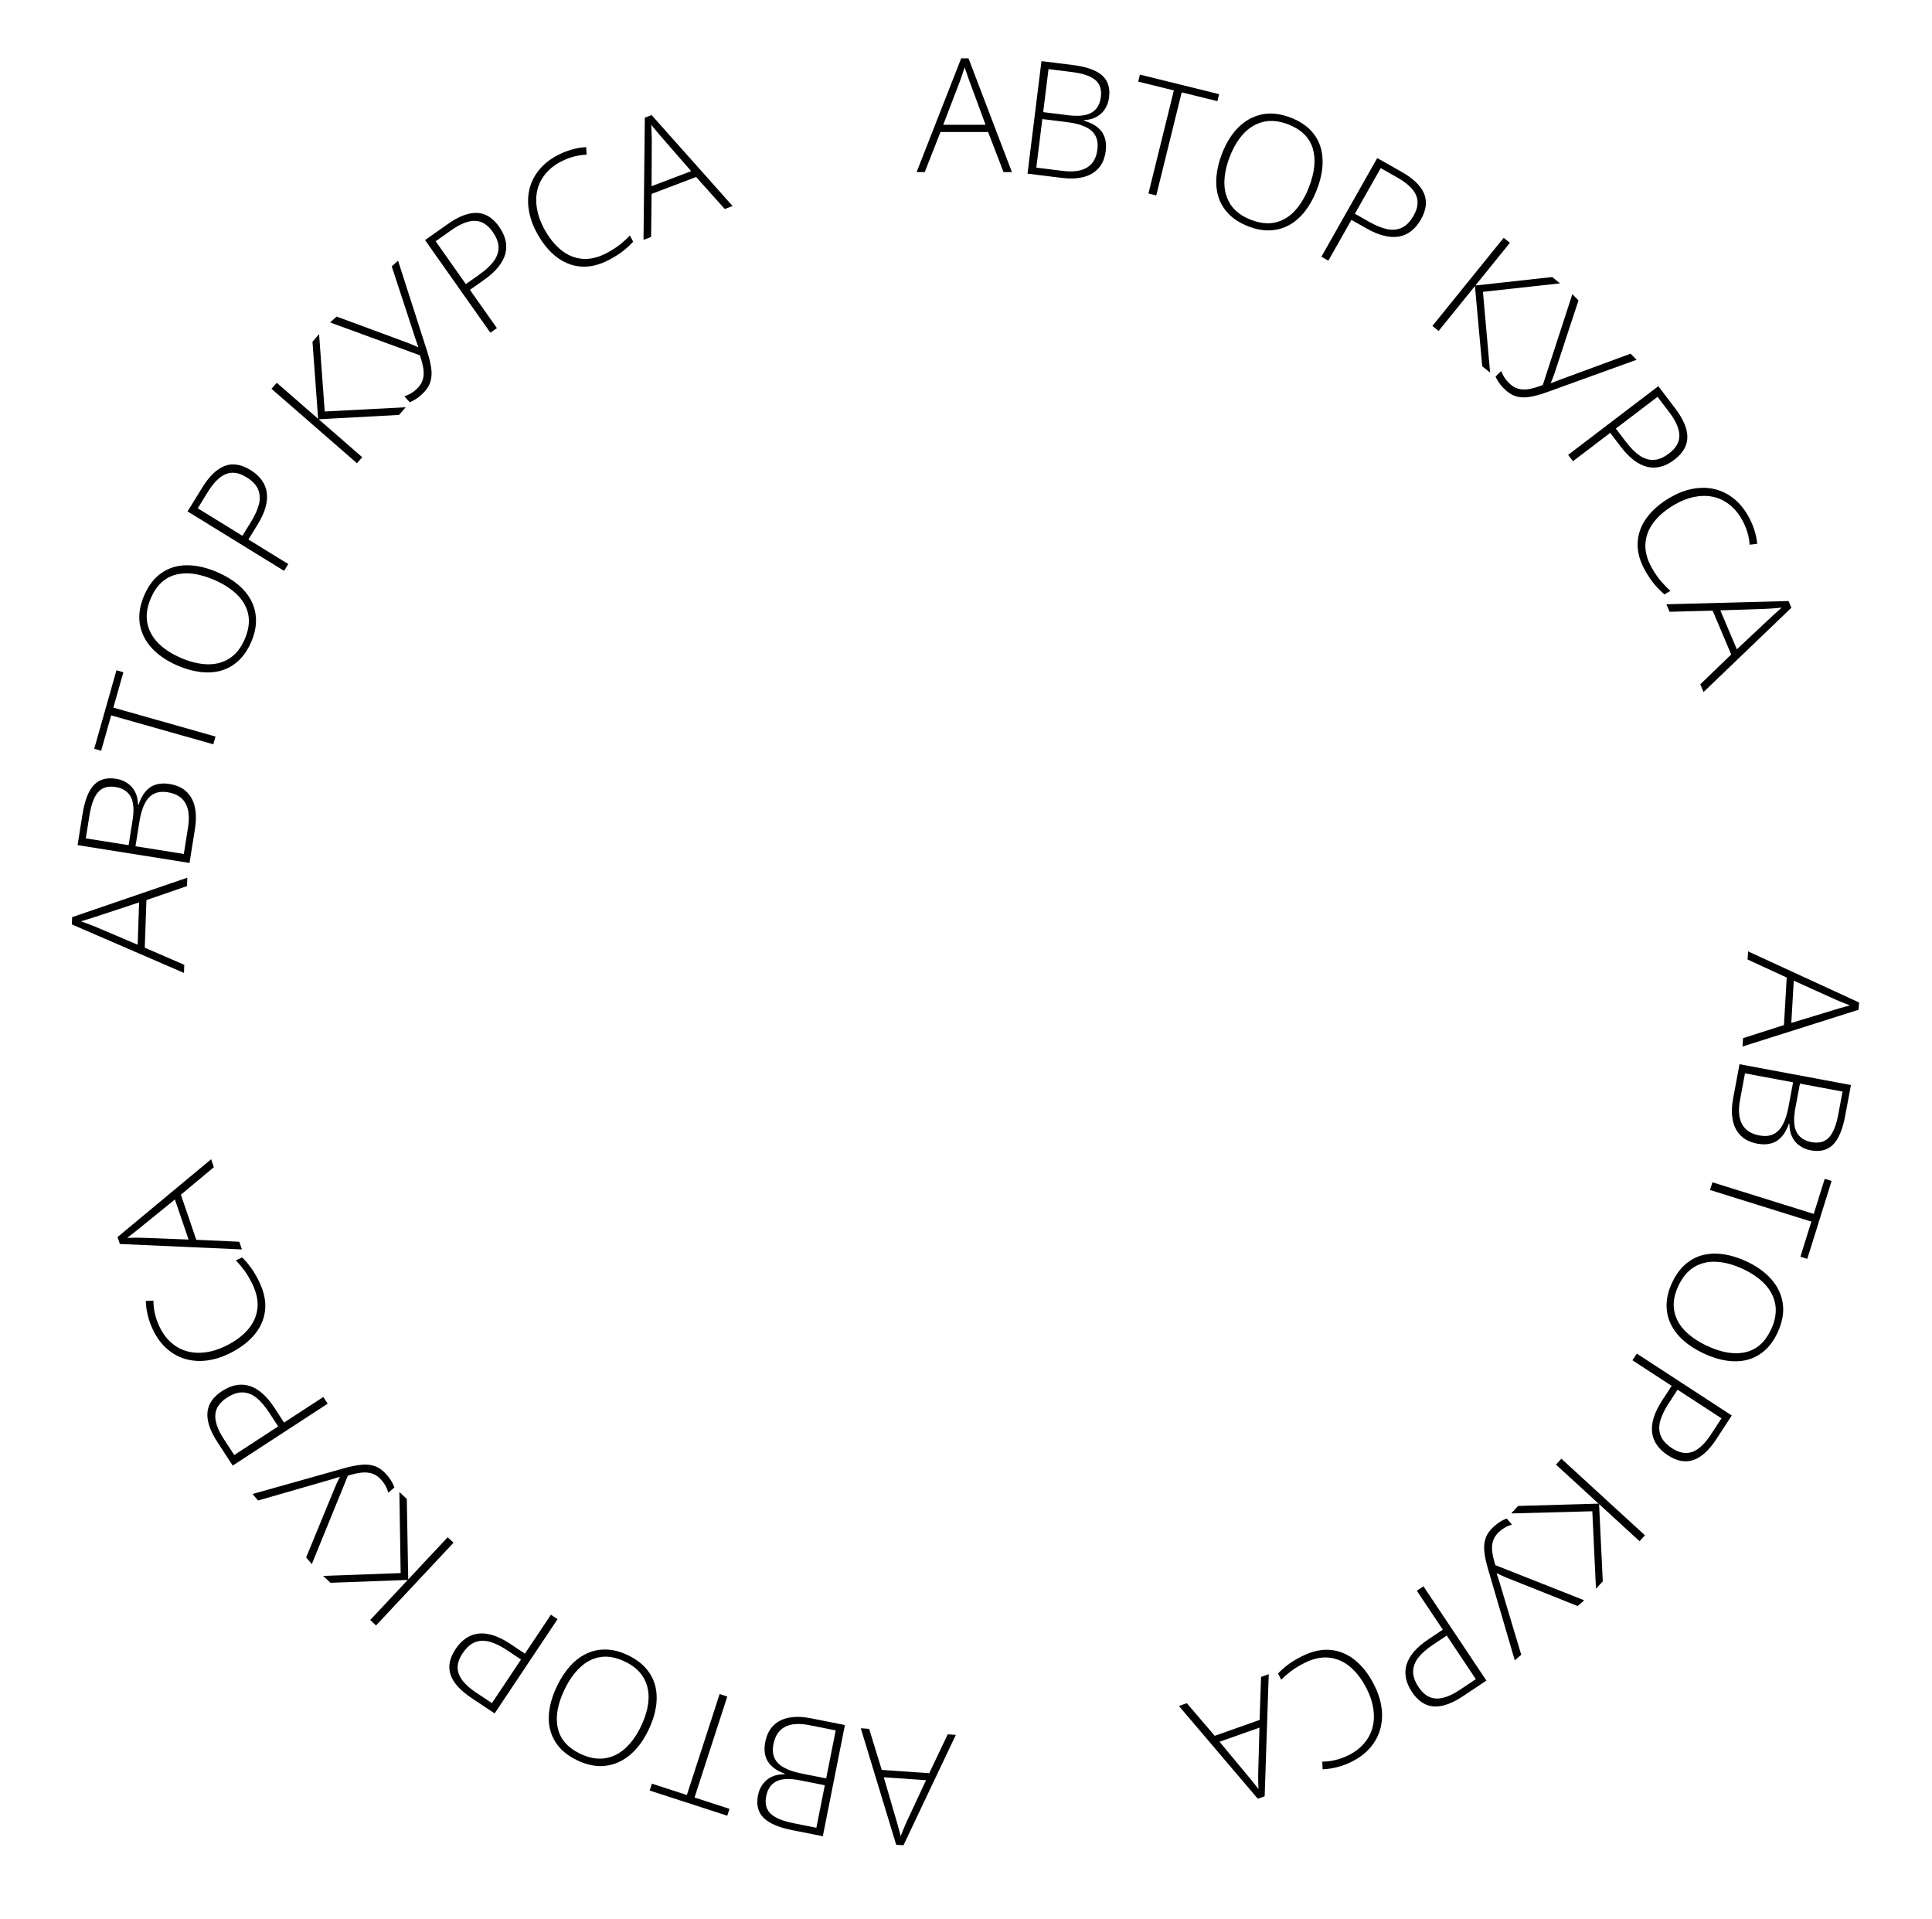 <?xml version="1.0" encoding="UTF-8"?> <svg xmlns="http://www.w3.org/2000/svg" width="146" height="145" viewBox="0 0 146 145" fill="none"> <path d="M131.721 78.447L134.812 77.458L135.021 73.867L132.065 72.504L132.101 71.89L140.487 75.75L140.455 76.3L131.684 79.079L131.721 78.447ZM135.368 77.297L138.642 76.301C138.725 76.274 138.833 76.241 138.964 76.202C139.096 76.167 139.235 76.128 139.382 76.085C139.529 76.047 139.668 76.008 139.8 75.969C139.665 75.922 139.531 75.871 139.398 75.816C139.264 75.762 139.134 75.709 139.008 75.659C138.885 75.609 138.775 75.561 138.675 75.516L135.553 74.103L135.368 77.297Z" fill="black"></path> <path d="M139.875 81.989L139.443 84.299C139.249 85.339 138.944 86.069 138.528 86.488C138.111 86.911 137.545 87.056 136.831 86.922C136.509 86.862 136.227 86.744 135.985 86.568C135.743 86.395 135.555 86.169 135.421 85.89C135.289 85.615 135.224 85.293 135.226 84.924L135.185 84.916C135.04 85.33 134.856 85.659 134.631 85.903C134.41 86.152 134.147 86.318 133.841 86.4C133.539 86.486 133.196 86.494 132.812 86.422C132.259 86.319 131.829 86.107 131.523 85.788C131.217 85.472 131.021 85.076 130.935 84.599C130.849 84.122 130.861 83.592 130.97 83.008L131.454 80.416L139.875 81.989ZM136.02 81.883L135.671 83.749C135.524 84.54 135.555 85.138 135.765 85.543C135.976 85.948 136.352 86.201 136.893 86.302C137.454 86.407 137.893 86.292 138.209 85.958C138.526 85.624 138.763 85.038 138.919 84.201L139.24 82.484L136.02 81.883ZM135.502 81.786L131.867 81.107L131.497 83.089C131.351 83.868 131.399 84.485 131.64 84.939C131.885 85.394 132.322 85.681 132.952 85.798C133.367 85.876 133.718 85.846 134.006 85.709C134.298 85.573 134.535 85.331 134.719 84.984C134.907 84.641 135.051 84.198 135.153 83.652L135.502 81.786Z" fill="black"></path> <path d="M129.226 89.921L129.407 89.339L137.064 91.728L137.892 89.077L138.412 89.24L136.576 95.124L136.056 94.961L136.883 92.31L129.226 89.921Z" fill="black"></path> <path d="M128.732 102.264C128.141 101.988 127.636 101.663 127.215 101.29C126.795 100.916 126.475 100.502 126.257 100.046C126.039 99.59 125.934 99.1 125.943 98.573C125.951 98.05 126.089 97.501 126.359 96.924C126.63 96.344 126.965 95.881 127.363 95.537C127.761 95.193 128.205 94.959 128.695 94.834C129.186 94.714 129.71 94.696 130.266 94.779C130.826 94.864 131.401 95.045 131.992 95.321C132.777 95.689 133.407 96.145 133.881 96.69C134.353 97.239 134.636 97.851 134.729 98.529C134.82 99.21 134.686 99.934 134.327 100.702C133.983 101.438 133.531 101.985 132.97 102.344C132.412 102.708 131.773 102.882 131.052 102.864C130.334 102.851 129.56 102.651 128.732 102.264ZM131.719 95.892C131.025 95.568 130.364 95.386 129.736 95.347C129.111 95.309 128.549 95.436 128.05 95.729C127.551 96.022 127.147 96.497 126.839 97.155C126.528 97.82 126.419 98.436 126.513 99.001C126.606 99.567 126.869 100.075 127.3 100.527C127.731 100.979 128.297 101.369 128.998 101.696C130.105 102.214 131.079 102.374 131.918 102.175C132.755 101.98 133.393 101.412 133.834 100.471C134.143 99.809 134.253 99.191 134.165 98.614C134.075 98.042 133.818 97.525 133.395 97.064C132.971 96.607 132.412 96.216 131.719 95.892Z" fill="black"></path> <path d="M129.719 108.723C129.163 109.577 128.582 110.11 127.977 110.322C127.373 110.534 126.725 110.415 126.035 109.965C125.681 109.735 125.405 109.473 125.204 109.179C125.005 108.891 124.886 108.573 124.847 108.226C124.807 107.878 124.851 107.503 124.978 107.101C125.103 106.702 125.313 106.277 125.607 105.825L126.327 104.721L123.362 102.788L123.692 102.283L130.868 106.961L129.719 108.723ZM129.308 108.378L130.092 107.175L126.774 105.012L126.086 106.067C125.783 106.532 125.575 106.966 125.462 107.368C125.352 107.772 125.365 108.146 125.5 108.49C125.634 108.834 125.919 109.148 126.354 109.432C126.907 109.793 127.421 109.885 127.895 109.709C128.372 109.535 128.843 109.091 129.308 108.378Z" fill="black"></path> <path d="M114.203 114.361L114.722 113.795L120.802 113.621L117.584 110.672L117.992 110.227L124.307 116.014L123.9 116.459L120.841 113.656L121.121 119.492L120.606 120.053L120.33 114.197L114.203 114.361Z" fill="black"></path> <path d="M114.471 125.46L112.428 118.49C112.299 118.049 112.214 117.639 112.172 117.262C112.128 116.888 112.161 116.539 112.274 116.215C112.388 115.893 112.614 115.587 112.951 115.296C113.129 115.143 113.292 115.025 113.442 114.941C113.592 114.858 113.732 114.792 113.86 114.743L114.258 115.204C114.103 115.246 113.949 115.306 113.796 115.387C113.644 115.467 113.493 115.571 113.346 115.699C113.094 115.916 112.927 116.149 112.842 116.397C112.754 116.649 112.729 116.926 112.765 117.231C112.803 117.538 112.883 117.885 113.005 118.27L119.72 120.924L119.219 121.357L113.866 119.222C113.774 119.188 113.688 119.151 113.608 119.112C113.527 119.078 113.447 119.042 113.367 119.003C113.289 118.967 113.208 118.926 113.122 118.881L113.104 118.896C113.129 118.973 113.155 119.054 113.182 119.139C113.212 119.227 113.24 119.313 113.267 119.399C113.294 119.484 113.318 119.561 113.338 119.632L114.959 125.038L114.471 125.46Z" fill="black"></path> <path d="M110.577 128.159C109.729 128.725 108.985 128.987 108.346 128.944C107.707 128.901 107.158 128.537 106.701 127.851C106.466 127.501 106.315 127.151 106.247 126.802C106.177 126.458 106.192 126.119 106.293 125.785C106.394 125.45 106.581 125.122 106.856 124.803C107.128 124.485 107.488 124.177 107.936 123.877L109.033 123.145L107.068 120.202L107.57 119.867L112.326 126.991L110.577 128.159ZM110.334 127.68L111.528 126.883L109.329 123.589L108.281 124.288C107.82 124.596 107.458 124.913 107.196 125.238C106.936 125.566 106.801 125.915 106.789 126.285C106.777 126.654 106.916 127.055 107.204 127.487C107.571 128.036 108.006 128.323 108.511 128.347C109.018 128.375 109.626 128.153 110.334 127.68Z" fill="black"></path> <path d="M101.913 132.628C102.402 132.383 102.797 132.081 103.097 131.721C103.4 131.365 103.608 130.968 103.721 130.532C103.835 130.095 103.856 129.63 103.784 129.138C103.715 128.649 103.553 128.151 103.3 127.644C102.951 126.945 102.535 126.389 102.053 125.974C101.573 125.564 101.041 125.325 100.457 125.259C99.871 125.194 99.247 125.326 98.586 125.656C98.202 125.849 97.867 126.051 97.58 126.264C97.295 126.481 97.041 126.702 96.817 126.927L96.582 126.455C96.79 126.233 97.039 126.012 97.331 125.792C97.62 125.574 97.975 125.359 98.398 125.148C99.163 124.766 99.888 124.609 100.573 124.677C101.254 124.747 101.874 125.014 102.433 125.477C102.992 125.94 103.47 126.568 103.866 127.361C104.151 127.931 104.33 128.494 104.403 129.051C104.478 129.612 104.445 130.146 104.306 130.652C104.164 131.164 103.914 131.63 103.556 132.049C103.199 132.472 102.731 132.828 102.151 133.118C101.784 133.301 101.416 133.439 101.048 133.531C100.677 133.629 100.311 133.683 99.95 133.694L99.924 133.117C100.276 133.115 100.617 133.072 100.946 132.986C101.276 132.904 101.598 132.785 101.913 132.628Z" fill="black"></path> <path d="M89.686 128.699L91.796 131.165L95.187 129.965L95.298 126.712L95.878 126.507L95.57 135.734L95.05 135.918L89.089 128.91L89.686 128.699ZM92.16 131.614L94.347 134.246C94.404 134.313 94.476 134.4 94.563 134.506C94.646 134.613 94.736 134.726 94.832 134.845C94.925 134.966 95.015 135.079 95.102 135.185C95.093 135.043 95.088 134.9 95.086 134.755C95.085 134.611 95.083 134.471 95.081 134.335C95.079 134.203 95.08 134.082 95.083 133.973L95.176 130.547L92.16 131.614Z" fill="black"></path> <path d="M65.68 130.638L66.633 133.741L70.222 133.991L71.619 131.051L72.232 131.094L68.275 139.435L67.725 139.397L65.049 130.594L65.68 130.638ZM66.788 134.298L67.746 137.583C67.771 137.667 67.803 137.775 67.841 137.907C67.875 138.039 67.912 138.178 67.953 138.326C67.99 138.474 68.027 138.613 68.065 138.745C68.113 138.611 68.165 138.478 68.222 138.345C68.278 138.212 68.332 138.082 68.384 137.957C68.435 137.835 68.484 137.725 68.53 137.626L69.98 134.52L66.788 134.298Z" fill="black"></path> <path d="M62.18 138.753L59.876 138.295C58.837 138.089 58.111 137.775 57.697 137.355C57.279 136.933 57.141 136.366 57.282 135.653C57.346 135.331 57.468 135.051 57.647 134.812C57.822 134.572 58.05 134.386 58.331 134.255C58.607 134.126 58.93 134.065 59.299 134.071L59.307 134.03C58.895 133.881 58.568 133.692 58.326 133.465C58.08 133.241 57.918 132.976 57.839 132.669C57.756 132.366 57.753 132.023 57.829 131.64C57.938 131.088 58.155 130.661 58.477 130.359C58.797 130.056 59.195 129.864 59.673 129.784C60.151 129.704 60.681 129.721 61.263 129.837L63.85 130.351L62.18 138.753ZM62.331 134.9L60.468 134.53C59.679 134.373 59.081 134.398 58.674 134.603C58.266 134.809 58.009 135.182 57.902 135.723C57.791 136.282 57.9 136.722 58.231 137.042C58.562 137.363 59.144 137.606 59.98 137.772L61.692 138.112L62.331 134.9ZM62.433 134.383L63.154 130.756L61.177 130.363C60.399 130.209 59.782 130.25 59.325 130.485C58.867 130.725 58.575 131.159 58.451 131.787C58.368 132.201 58.394 132.553 58.528 132.842C58.661 133.135 58.9 133.376 59.245 133.564C59.585 133.755 60.027 133.905 60.571 134.013L62.433 134.383Z" fill="black"></path> <path d="M54.382 128.009L54.961 128.197L52.485 135.827L55.127 136.684L54.959 137.203L49.096 135.3L49.264 134.781L51.906 135.639L54.382 128.009Z" fill="black"></path> <path d="M42.099 127.393C42.382 126.806 42.712 126.304 43.09 125.887C43.468 125.471 43.886 125.156 44.345 124.943C44.803 124.73 45.295 124.631 45.821 124.646C46.343 124.659 46.892 124.803 47.465 125.08C48.042 125.357 48.501 125.697 48.841 126.099C49.181 126.501 49.41 126.948 49.529 127.439C49.643 127.931 49.656 128.455 49.566 129.01C49.475 129.569 49.288 130.142 49.005 130.73C48.629 131.512 48.166 132.136 47.615 132.604C47.062 133.07 46.446 133.346 45.767 133.431C45.085 133.515 44.363 133.373 43.599 133.005C42.867 132.653 42.324 132.195 41.972 131.63C41.614 131.068 41.448 130.427 41.473 129.706C41.494 128.988 41.703 128.217 42.099 127.393ZM48.437 130.45C48.769 129.761 48.959 129.102 49.005 128.474C49.05 127.849 48.929 127.286 48.641 126.784C48.354 126.281 47.883 125.873 47.229 125.558C46.567 125.239 45.953 125.123 45.386 125.211C44.82 125.298 44.308 125.554 43.852 125.981C43.395 126.407 42.999 126.968 42.664 127.665C42.134 128.767 41.963 129.738 42.152 130.579C42.338 131.419 42.899 132.064 43.835 132.514C44.493 132.831 45.111 132.948 45.688 132.866C46.261 132.783 46.781 132.532 47.246 132.114C47.708 131.695 48.105 131.14 48.437 130.45Z" fill="black"></path> <path d="M35.629 128.305C34.781 127.739 34.255 127.153 34.049 126.546C33.844 125.939 33.97 125.293 34.428 124.608C34.662 124.257 34.927 123.983 35.223 123.786C35.513 123.59 35.832 123.474 36.18 123.439C36.528 123.403 36.902 123.451 37.303 123.582C37.7 123.712 38.123 123.926 38.572 124.225L39.668 124.957L41.633 122.014L42.135 122.349L37.379 129.473L35.629 128.305ZM35.979 127.898L37.173 128.695L39.372 125.401L38.324 124.701C37.863 124.393 37.432 124.18 37.031 124.063C36.628 123.949 36.254 123.958 35.908 124.088C35.563 124.219 35.246 124.501 34.957 124.933C34.59 125.482 34.493 125.994 34.664 126.47C34.832 126.949 35.271 127.425 35.979 127.898Z" fill="black"></path> <path d="M30.181 112.741L30.741 113.265L30.849 119.347L33.833 116.161L34.273 116.574L28.417 122.826L27.977 122.414L30.812 119.386L24.975 119.602L24.419 119.081L30.277 118.869L30.181 112.741Z" fill="black"></path> <path d="M19.085 112.892L26.076 110.926C26.519 110.802 26.929 110.721 27.307 110.684C27.681 110.643 28.03 110.68 28.353 110.796C28.673 110.915 28.977 111.144 29.264 111.484C29.416 111.663 29.532 111.828 29.614 111.979C29.695 112.13 29.76 112.27 29.807 112.398L29.342 112.792C29.302 112.636 29.243 112.481 29.165 112.328C29.086 112.174 28.984 112.023 28.858 111.874C28.643 111.62 28.412 111.45 28.165 111.362C27.914 111.272 27.637 111.243 27.332 111.276C27.024 111.311 26.677 111.387 26.29 111.505L23.563 118.191L23.136 117.685L25.329 112.356C25.364 112.264 25.402 112.179 25.442 112.099C25.476 112.019 25.514 111.939 25.553 111.859C25.59 111.782 25.632 111.7 25.678 111.616L25.663 111.598C25.586 111.622 25.505 111.647 25.419 111.673C25.331 111.702 25.244 111.729 25.159 111.755C25.073 111.781 24.995 111.804 24.924 111.823L19.501 113.385L19.085 112.892Z" fill="black"></path> <path d="M16.437 108.982C15.88 108.128 15.626 107.382 15.676 106.743C15.726 106.104 16.096 105.56 16.787 105.11C17.14 104.88 17.492 104.732 17.841 104.667C18.186 104.602 18.524 104.621 18.858 104.725C19.192 104.829 19.517 105.021 19.834 105.299C20.148 105.574 20.453 105.938 20.747 106.389L21.467 107.494L24.432 105.561L24.762 106.067L17.585 110.745L16.437 108.982ZM16.918 108.745L17.702 109.948L21.021 107.785L20.333 106.73C20.03 106.265 19.717 105.9 19.395 105.634C19.069 105.371 18.722 105.231 18.353 105.216C17.983 105.2 17.581 105.334 17.146 105.617C16.593 105.978 16.301 106.411 16.271 106.915C16.238 107.422 16.453 108.032 16.918 108.745Z" fill="black"></path> <path d="M12.065 100.277C12.304 100.768 12.601 101.167 12.958 101.471C13.311 101.778 13.705 101.99 14.14 102.108C14.576 102.227 15.04 102.253 15.534 102.187C16.023 102.123 16.523 101.967 17.032 101.719C17.735 101.378 18.296 100.969 18.716 100.491C19.132 100.015 19.376 99.486 19.449 98.904C19.521 98.317 19.395 97.692 19.072 97.028C18.884 96.642 18.686 96.304 18.476 96.015C18.262 95.728 18.044 95.471 17.822 95.245L18.296 95.015C18.515 95.225 18.733 95.477 18.95 95.772C19.165 96.062 19.376 96.42 19.583 96.845C19.957 97.615 20.106 98.341 20.03 99.025C19.952 99.706 19.679 100.323 19.209 100.877C18.74 101.43 18.107 101.901 17.309 102.289C16.736 102.567 16.171 102.739 15.613 102.807C15.051 102.875 14.518 102.837 14.013 102.691C13.503 102.544 13.04 102.289 12.625 101.926C12.206 101.565 11.855 101.093 11.572 100.509C11.393 100.141 11.259 99.771 11.171 99.402C11.077 99.03 11.027 98.664 11.021 98.302L11.597 98.282C11.595 98.635 11.635 98.976 11.717 99.306C11.795 99.637 11.911 99.96 12.065 100.277Z" fill="black"></path> <path d="M16.16 88.196L13.67 90.278L14.832 93.683L18.083 93.83L18.282 94.412L9.059 94L8.881 93.479L15.956 87.597L16.16 88.196ZM13.217 90.637L10.56 92.794C10.493 92.85 10.406 92.922 10.299 93.008C10.191 93.09 10.076 93.178 9.956 93.273C9.834 93.364 9.72 93.453 9.613 93.539C9.755 93.531 9.899 93.528 10.043 93.528C10.188 93.528 10.328 93.528 10.464 93.527C10.596 93.527 10.716 93.53 10.825 93.534L14.25 93.665L13.217 90.637Z" fill="black"></path> <path d="M14.133 66.955L11.065 68.015L10.94 71.611L13.926 72.905L13.904 73.519L5.431 69.854L5.45 69.303L14.154 66.323L14.133 66.955ZM10.513 68.189L7.263 69.261C7.18 69.289 7.073 69.325 6.943 69.367C6.812 69.406 6.674 69.448 6.528 69.493C6.382 69.535 6.244 69.577 6.113 69.62C6.249 69.663 6.384 69.711 6.519 69.763C6.654 69.814 6.785 69.864 6.912 69.911C7.036 69.959 7.147 70.003 7.248 70.046L10.402 71.387L10.513 68.189Z" fill="black"></path> <path d="M5.863 63.861L6.232 61.541C6.398 60.495 6.684 59.757 7.089 59.327C7.494 58.894 8.055 58.734 8.773 58.848C9.097 58.899 9.382 59.01 9.628 59.18C9.874 59.346 10.069 59.566 10.211 59.842C10.349 60.113 10.423 60.434 10.431 60.803L10.472 60.809C10.606 60.392 10.781 60.058 10.999 59.807C11.214 59.553 11.473 59.38 11.776 59.29C12.076 59.196 12.418 59.179 12.804 59.24C13.36 59.329 13.795 59.529 14.109 59.84C14.424 60.147 14.631 60.538 14.729 61.012C14.828 61.487 14.83 62.017 14.737 62.604L14.322 65.207L5.863 63.861ZM9.719 63.864L10.017 61.989C10.144 61.194 10.096 60.597 9.875 60.198C9.654 59.799 9.271 59.556 8.727 59.469C8.164 59.38 7.729 59.506 7.421 59.849C7.113 60.192 6.892 60.783 6.759 61.624L6.484 63.349L9.719 63.864ZM10.239 63.947L13.891 64.528L14.208 62.537C14.332 61.754 14.268 61.139 14.015 60.691C13.758 60.243 13.313 59.968 12.681 59.867C12.264 59.801 11.914 59.84 11.63 59.985C11.342 60.129 11.11 60.377 10.936 60.729C10.758 61.076 10.625 61.524 10.538 62.072L10.239 63.947Z" fill="black"></path> <path d="M16.285 55.656L16.119 56.242L8.401 54.056L7.644 56.729L7.12 56.58L8.8 50.649L9.324 50.798L8.567 53.47L16.285 55.656Z" fill="black"></path> <path d="M16.461 43.254C17.059 43.515 17.573 43.826 18.003 44.188C18.433 44.551 18.763 44.957 18.993 45.407C19.223 45.856 19.341 46.344 19.345 46.871C19.352 47.394 19.228 47.947 18.973 48.53C18.717 49.117 18.394 49.588 18.005 49.943C17.616 50.297 17.179 50.543 16.693 50.681C16.204 50.813 15.681 50.845 15.123 50.776C14.562 50.706 13.982 50.54 13.384 50.279C12.589 49.932 11.947 49.493 11.46 48.96C10.973 48.424 10.675 47.819 10.564 47.144C10.455 46.466 10.57 45.738 10.909 44.961C11.234 44.217 11.672 43.657 12.223 43.284C12.771 42.906 13.406 42.716 14.127 42.715C14.845 42.709 15.623 42.888 16.461 43.254ZM13.642 49.702C14.344 50.008 15.009 50.172 15.639 50.195C16.264 50.217 16.823 50.075 17.314 49.769C17.805 49.463 18.196 48.978 18.487 48.312C18.78 47.639 18.873 47.021 18.765 46.458C18.657 45.895 18.381 45.393 17.938 44.953C17.495 44.513 16.919 44.138 16.211 43.828C15.09 43.34 14.113 43.205 13.28 43.426C12.448 43.642 11.824 44.227 11.409 45.179C11.117 45.849 11.022 46.47 11.126 47.044C11.231 47.614 11.501 48.124 11.935 48.573C12.371 49.019 12.94 49.395 13.642 49.702Z" fill="black"></path> <path d="M15.278 36.853C15.812 35.985 16.379 35.437 16.978 35.209C17.577 34.982 18.227 35.084 18.929 35.516C19.288 35.737 19.572 35.992 19.779 36.281C19.986 36.564 20.113 36.879 20.161 37.225C20.21 37.571 20.175 37.947 20.059 38.352C19.945 38.754 19.746 39.185 19.463 39.644L18.772 40.766L21.785 42.622L21.469 43.136L14.175 38.644L15.278 36.853ZM15.698 37.187L14.945 38.41L18.318 40.487L18.979 39.414C19.269 38.942 19.466 38.503 19.569 38.098C19.668 37.691 19.645 37.318 19.502 36.977C19.359 36.636 19.066 36.33 18.623 36.057C18.061 35.711 17.546 35.632 17.076 35.821C16.604 36.007 16.145 36.462 15.698 37.187Z" fill="black"></path> <path d="M30.658 30.774L30.154 31.353L24.08 31.682L27.373 34.548L26.976 35.004L20.515 29.379L20.912 28.924L24.041 31.648L23.613 25.821L24.113 25.247L24.538 31.094L30.658 30.774Z" fill="black"></path> <path d="M30.081 19.698L32.301 26.613C32.441 27.051 32.536 27.458 32.587 27.834C32.642 28.207 32.617 28.557 32.513 28.884C32.406 29.208 32.188 29.52 31.859 29.819C31.686 29.977 31.525 30.099 31.377 30.186C31.229 30.273 31.092 30.343 30.965 30.395L30.555 29.944C30.709 29.899 30.861 29.834 31.012 29.75C31.162 29.666 31.31 29.558 31.454 29.427C31.7 29.203 31.862 28.966 31.94 28.716C32.021 28.462 32.04 28.184 31.996 27.881C31.95 27.574 31.861 27.23 31.73 26.848L24.949 24.366L25.439 23.921L30.845 25.918C30.937 25.95 31.024 25.985 31.105 26.022C31.187 26.053 31.268 26.087 31.349 26.125C31.428 26.159 31.51 26.197 31.597 26.24L31.614 26.224C31.587 26.148 31.559 26.068 31.53 25.984C31.498 25.896 31.468 25.811 31.439 25.726C31.409 25.642 31.384 25.565 31.362 25.495L29.604 20.131L30.081 19.698Z" fill="black"></path> <path d="M33.84 16.929C34.673 16.342 35.409 16.061 36.05 16.088C36.69 16.114 37.247 16.464 37.722 17.138C37.965 17.483 38.126 17.828 38.203 18.175C38.281 18.517 38.275 18.856 38.183 19.194C38.091 19.531 37.911 19.863 37.645 20.19C37.381 20.514 37.029 20.832 36.589 21.142L35.511 21.902L37.551 24.794L37.058 25.142L32.121 18.142L33.84 16.929ZM34.094 17.402L32.921 18.23L35.204 21.466L36.233 20.74C36.687 20.421 37.04 20.095 37.294 19.763C37.545 19.428 37.672 19.076 37.674 18.706C37.676 18.337 37.528 17.94 37.228 17.515C36.848 16.976 36.405 16.7 35.899 16.688C35.392 16.674 34.79 16.912 34.094 17.402Z" fill="black"></path> <path d="M42.358 12.23C41.876 12.487 41.489 12.799 41.197 13.167C40.904 13.531 40.707 13.932 40.605 14.372C40.502 14.811 40.493 15.276 40.578 15.767C40.66 16.254 40.834 16.748 41.1 17.248C41.468 17.937 41.898 18.483 42.39 18.884C42.881 19.282 43.419 19.507 44.004 19.558C44.592 19.608 45.212 19.459 45.864 19.112C46.243 18.91 46.573 18.699 46.854 18.479C47.133 18.255 47.382 18.027 47.599 17.797L47.847 18.262C47.645 18.489 47.401 18.716 47.115 18.944C46.833 19.17 46.483 19.393 46.066 19.616C45.31 20.018 44.59 20.194 43.904 20.143C43.221 20.091 42.594 19.84 42.023 19.392C41.452 18.943 40.959 18.328 40.542 17.545C40.243 16.983 40.049 16.425 39.962 15.869C39.872 15.311 39.891 14.776 40.017 14.266C40.146 13.751 40.383 13.279 40.731 12.851C41.076 12.419 41.535 12.051 42.107 11.746C42.469 11.553 42.833 11.406 43.2 11.304C43.567 11.197 43.932 11.133 44.293 11.113L44.334 11.689C43.981 11.7 43.642 11.752 43.316 11.846C42.988 11.937 42.669 12.065 42.358 12.23Z" fill="black"></path> <path d="M54.77 15.794L52.605 13.375L49.241 14.652L49.204 17.906L48.629 18.124L48.729 8.892L49.243 8.697L55.361 15.569L54.77 15.794ZM52.23 12.934L49.985 10.352C49.926 10.287 49.852 10.202 49.763 10.098C49.677 9.993 49.584 9.882 49.486 9.764C49.391 9.646 49.298 9.535 49.209 9.431C49.221 9.573 49.229 9.716 49.234 9.86C49.238 10.005 49.243 10.145 49.249 10.28C49.253 10.412 49.255 10.533 49.255 10.642L49.239 14.069L52.23 12.934Z" fill="black"></path> <path d="M75.836 13.002L74.67 9.973H71.073L69.883 13.002H69.268L72.637 4.406H73.188L76.469 13.002H75.836ZM74.477 9.428L73.293 6.217C73.262 6.135 73.223 6.029 73.176 5.9C73.133 5.771 73.086 5.635 73.035 5.49C72.989 5.346 72.942 5.209 72.895 5.08C72.856 5.217 72.813 5.353 72.766 5.49C72.719 5.627 72.674 5.76 72.631 5.889C72.588 6.014 72.547 6.127 72.508 6.228L71.278 9.428H74.477Z" fill="black"></path> <path d="M78.703 4.619L81.035 4.908C82.085 5.039 82.832 5.298 83.276 5.688C83.724 6.078 83.903 6.634 83.813 7.355C83.773 7.68 83.672 7.969 83.511 8.221C83.354 8.473 83.14 8.674 82.869 8.826C82.603 8.974 82.286 9.059 81.917 9.08L81.912 9.12C82.334 9.24 82.674 9.404 82.931 9.613C83.193 9.819 83.374 10.071 83.475 10.371C83.58 10.668 83.608 11.009 83.56 11.397C83.491 11.955 83.306 12.397 83.006 12.722C82.71 13.047 82.327 13.268 81.856 13.382C81.385 13.497 80.855 13.518 80.266 13.445L77.649 13.121L78.703 4.619ZM78.833 8.473L80.717 8.707C81.516 8.806 82.111 8.738 82.502 8.503C82.893 8.268 83.123 7.877 83.191 7.331C83.261 6.765 83.119 6.334 82.766 6.038C82.413 5.742 81.814 5.542 80.969 5.438L79.236 5.223L78.833 8.473ZM78.768 8.997L78.314 12.666L80.314 12.914C81.101 13.011 81.714 12.926 82.152 12.657C82.592 12.385 82.851 11.931 82.929 11.295C82.981 10.877 82.93 10.528 82.776 10.249C82.622 9.966 82.366 9.744 82.008 9.581C81.655 9.415 81.203 9.298 80.652 9.23L78.768 8.997Z" fill="black"></path> <path d="M87.379 14.767L86.787 14.621L88.709 6.833L86.012 6.167L86.143 5.638L92.127 7.115L91.997 7.644L89.3 6.979L87.379 14.767Z" fill="black"></path> <path d="M99.493 14.389C99.255 14.996 98.963 15.521 98.617 15.964C98.271 16.408 97.877 16.753 97.437 16.999C96.996 17.246 96.512 17.381 95.987 17.406C95.465 17.432 94.907 17.328 94.314 17.096C93.718 16.862 93.236 16.557 92.867 16.181C92.498 15.806 92.236 15.378 92.08 14.897C91.93 14.414 91.879 13.893 91.927 13.332C91.976 12.769 92.12 12.183 92.358 11.576C92.675 10.768 93.09 10.111 93.604 9.604C94.121 9.097 94.715 8.777 95.385 8.641C96.059 8.507 96.79 8.594 97.579 8.904C98.336 9.201 98.911 9.617 99.305 10.154C99.704 10.688 99.917 11.315 99.945 12.035C99.978 12.753 99.827 13.538 99.493 14.389ZM92.945 11.812C92.665 12.525 92.525 13.196 92.526 13.826C92.528 14.452 92.691 15.005 93.014 15.484C93.338 15.964 93.838 16.336 94.515 16.602C95.198 16.87 95.819 16.939 96.378 16.81C96.936 16.681 97.427 16.387 97.851 15.928C98.274 15.469 98.627 14.88 98.91 14.159C99.356 13.021 99.454 12.04 99.203 11.215C98.955 10.392 98.348 9.791 97.38 9.411C96.7 9.144 96.076 9.073 95.506 9.198C94.941 9.325 94.441 9.613 94.008 10.064C93.579 10.517 93.225 11.1 92.945 11.812Z" fill="black"></path> <path d="M105.908 12.98C106.795 13.482 107.363 14.028 107.613 14.619C107.862 15.209 107.784 15.862 107.378 16.58C107.17 16.947 106.926 17.239 106.645 17.458C106.37 17.674 106.06 17.813 105.716 17.874C105.372 17.935 104.995 17.915 104.585 17.813C104.18 17.714 103.742 17.531 103.273 17.265L102.126 16.616L100.382 19.696L99.857 19.398L104.077 11.944L105.908 12.98ZM105.589 13.412L104.34 12.705L102.388 16.152L103.485 16.773C103.967 17.046 104.413 17.226 104.821 17.314C105.231 17.398 105.604 17.362 105.939 17.206C106.274 17.05 106.57 16.746 106.826 16.294C107.151 15.72 107.211 15.201 107.006 14.739C106.802 14.274 106.33 13.832 105.589 13.412Z" fill="black"></path> <path d="M112.607 28.155L112.01 27.673L111.46 21.615L108.716 25.009L108.246 24.63L113.633 17.968L114.102 18.348L111.493 21.574L117.3 20.934L117.893 21.413L112.065 22.051L112.607 28.155Z" fill="black"></path> <path d="M123.674 27.187L116.843 29.656C116.411 29.812 116.007 29.922 115.634 29.987C115.263 30.055 114.912 30.043 114.582 29.951C114.254 29.856 113.934 29.65 113.623 29.331C113.459 29.164 113.331 29.008 113.239 28.863C113.146 28.718 113.072 28.584 113.015 28.459L113.451 28.032C113.502 28.185 113.572 28.335 113.661 28.482C113.751 28.63 113.864 28.773 114.001 28.913C114.233 29.15 114.476 29.303 114.729 29.372C114.985 29.444 115.264 29.453 115.566 29.398C115.87 29.341 116.211 29.239 116.588 29.094L118.822 22.228L119.285 22.701L117.485 28.176C117.456 28.27 117.425 28.358 117.391 28.44C117.362 28.523 117.331 28.605 117.297 28.688C117.266 28.767 117.23 28.851 117.191 28.939L117.207 28.956C117.282 28.927 117.361 28.896 117.444 28.863C117.53 28.828 117.615 28.795 117.698 28.762C117.781 28.73 117.858 28.702 117.927 28.678L123.223 26.726L123.674 27.187Z" fill="black"></path> <path d="M126.592 30.856C127.209 31.667 127.517 32.393 127.513 33.034C127.51 33.674 127.181 34.244 126.525 34.744C126.189 34.999 125.85 35.172 125.506 35.262C125.167 35.353 124.828 35.358 124.488 35.279C124.147 35.199 123.809 35.032 123.473 34.778C123.139 34.526 122.808 34.186 122.482 33.757L121.683 32.708L118.868 34.852L118.502 34.372L125.317 29.182L126.592 30.856ZM126.128 31.128L125.259 29.986L122.107 32.385L122.871 33.388C123.207 33.829 123.545 34.17 123.886 34.411C124.23 34.65 124.587 34.764 124.956 34.753C125.325 34.742 125.717 34.578 126.13 34.264C126.655 33.864 126.915 33.411 126.908 32.906C126.904 32.398 126.644 31.805 126.128 31.128Z" fill="black"></path> <path d="M131.605 39.204C131.33 38.731 131.004 38.356 130.626 38.079C130.251 37.8 129.842 37.617 129.4 37.531C128.957 37.445 128.491 37.453 128.004 37.555C127.52 37.656 127.034 37.848 126.544 38.133C125.868 38.525 125.339 38.975 124.956 39.482C124.576 39.987 124.372 40.533 124.342 41.119C124.314 41.709 124.485 42.323 124.856 42.962C125.072 43.333 125.295 43.655 125.526 43.928C125.76 44.199 125.996 44.438 126.235 44.647L125.779 44.912C125.545 44.719 125.309 44.483 125.071 44.206C124.835 43.932 124.598 43.59 124.361 43.182C123.931 42.442 123.729 41.728 123.754 41.041C123.781 40.356 124.008 39.721 124.435 39.134C124.862 38.547 125.459 38.031 126.226 37.585C126.777 37.266 127.328 37.052 127.879 36.944C128.434 36.833 128.969 36.832 129.483 36.94C130.003 37.049 130.483 37.27 130.924 37.601C131.368 37.93 131.753 38.375 132.079 38.936C132.285 39.29 132.446 39.649 132.561 40.011C132.682 40.374 132.759 40.736 132.792 41.096L132.218 41.159C132.194 40.807 132.13 40.469 132.024 40.147C131.921 39.822 131.781 39.508 131.605 39.204Z" fill="black"></path> <path d="M128.489 51.711L130.825 49.456L129.424 46.143L126.17 46.228L125.931 45.661L135.16 45.416L135.374 45.923L128.736 52.293L128.489 51.711ZM131.252 49.066L133.748 46.725C133.811 46.664 133.893 46.587 133.994 46.494C134.096 46.404 134.203 46.308 134.317 46.205C134.432 46.105 134.539 46.009 134.64 45.916C134.498 45.933 134.356 45.947 134.212 45.956C134.067 45.967 133.928 45.977 133.792 45.988C133.66 45.997 133.54 46.003 133.431 46.007L130.005 46.12L131.252 49.066Z" fill="black"></path> </svg> 